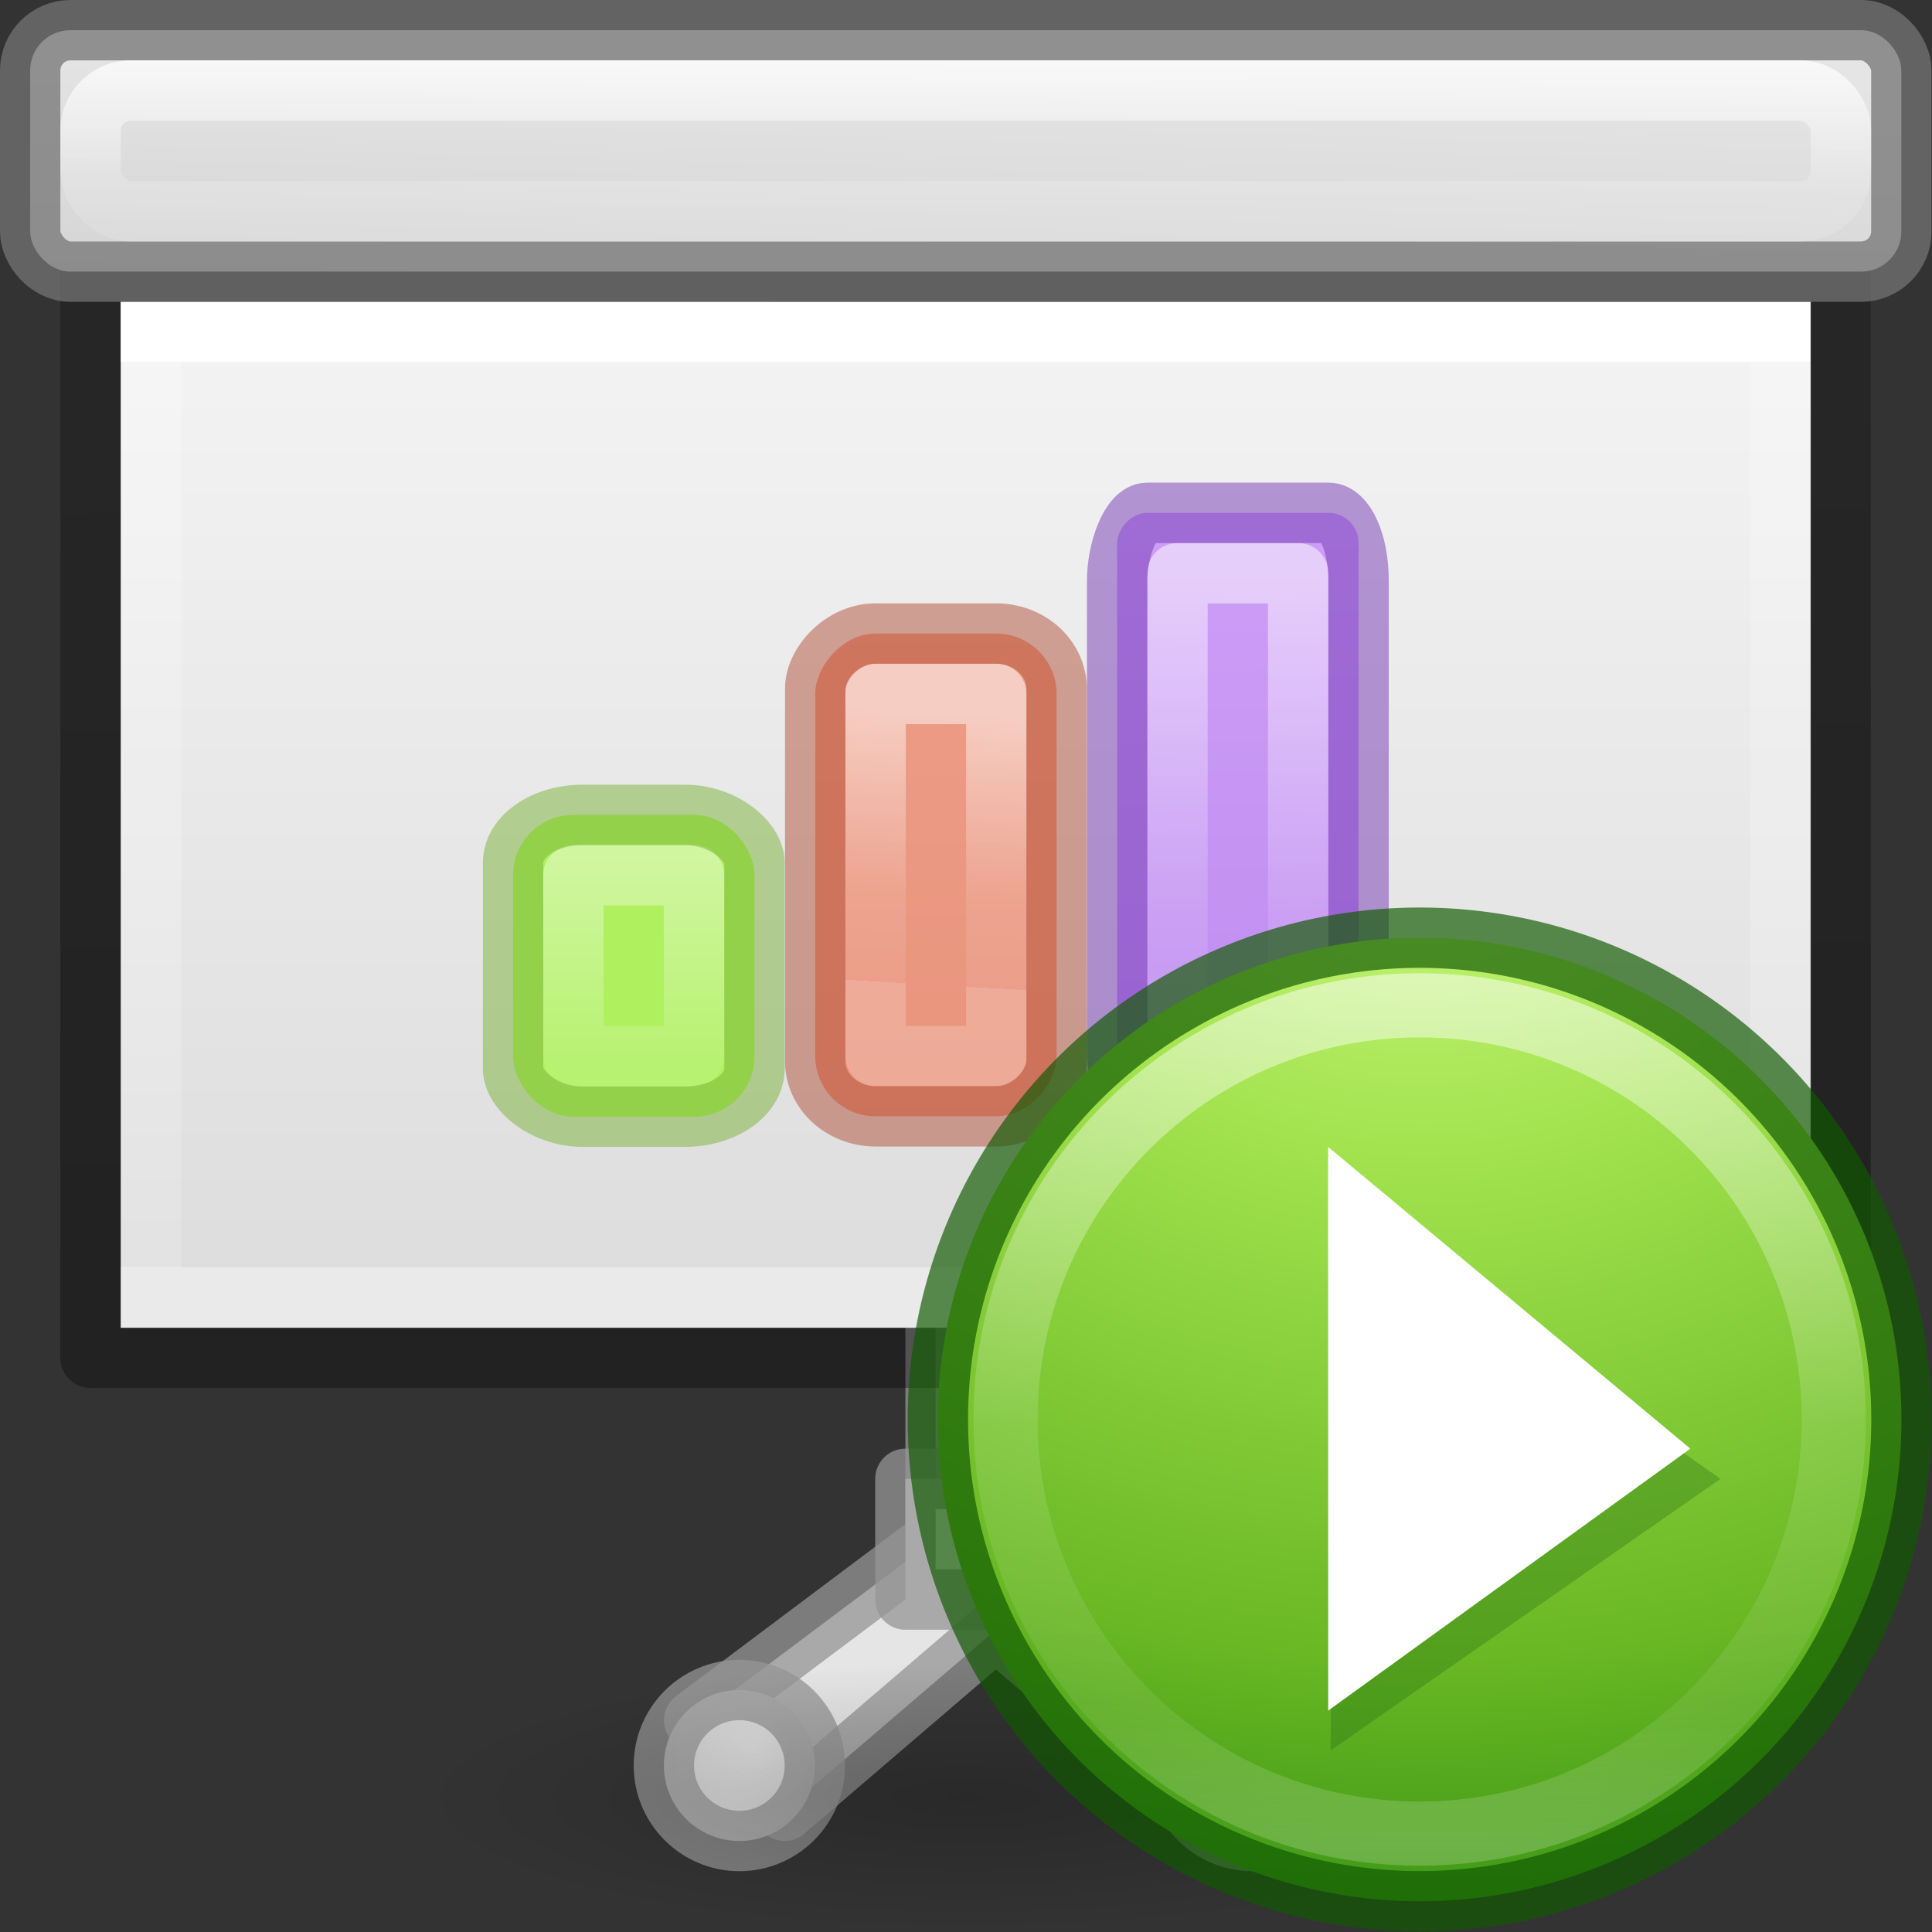 <svg height="32" viewBox="0 0 32 32" width="32" xmlns="http://www.w3.org/2000/svg" xmlns:xlink="http://www.w3.org/1999/xlink"><rect x="0" y="0" width="32" height="32" fill="#333333" stroke="none"/><linearGradient id="a"><stop offset="0" stop-color="#dfdfdf"/><stop offset="1" stop-color="#cdcdcd"/></linearGradient><linearGradient id="b" gradientTransform="matrix(.381 0 0 .406 1.524 4.302)" gradientUnits="userSpaceOnUse" x1="27.5" x2="27.5" y1="-.576" y2="32.109"><stop offset="0" stop-color="#f4f4f4"/><stop offset="1" stop-color="#dbdbdb"/></linearGradient><linearGradient id="c" gradientTransform="matrix(.243 0 0 .351 2.162 -.432)" gradientUnits="userSpaceOnUse" x1="23.486" x2="23.486" y1="2.995" y2="27.01"><stop offset="0" stop-color="#fff"/><stop offset="0" stop-color="#fff" stop-opacity=".235"/><stop offset="1" stop-color="#fff" stop-opacity=".157"/><stop offset="1" stop-color="#fff" stop-opacity=".392"/></linearGradient><linearGradient id="d" gradientTransform="matrix(.254 0 0 .305 19.129 -.685)" gradientUnits="userSpaceOnUse" x1="-51.733" x2="-51.786" y1="34.232" y2="2.906"><stop offset="0" stop-opacity=".34"/><stop offset="1" stop-opacity=".247"/></linearGradient><linearGradient id="e" gradientUnits="userSpaceOnUse" x1="12.667" x2="12.75" y1="3.992" y2="1.069"><stop offset="0" stop-color="#d5d5d5"/><stop offset="1" stop-color="#e5e5e5"/></linearGradient><linearGradient id="f" gradientUnits="userSpaceOnUse" x1="13.561" x2="13.608" y1="-5.013" y2="21.532"><stop offset="0" stop-color="#f7b19e"/><stop offset="1" stop-color="#e2866d"/></linearGradient><linearGradient id="g" gradientUnits="userSpaceOnUse" x1="12.039" x2="12.184" xlink:href="#h" y1="9.088" y2="11.6"/><linearGradient id="h"><stop offset="0" stop-color="#fff"/><stop offset=".654" stop-color="#fff" stop-opacity=".235"/><stop offset="1" stop-color="#fff" stop-opacity=".157"/><stop offset="1" stop-color="#fff" stop-opacity=".392"/></linearGradient><linearGradient id="i" gradientUnits="userSpaceOnUse" x1="15.893" x2="15.608" y1="7.157" y2="21.532"><stop offset="0" stop-color="#cd9ef7"/><stop offset="1" stop-color="#a56de2"/></linearGradient><linearGradient id="j" gradientUnits="userSpaceOnUse" x1="14.515" x2="14.552" xlink:href="#h" y1="7.594" y2="12.517"/><linearGradient id="k" gradientTransform="matrix(1.383 0 0 1.414 -21.393 18.457)" gradientUnits="userSpaceOnUse" x1="13.697" x2="13.3" y1="12.091" y2="29.436"><stop offset="0" stop-color="#aff05f"/><stop offset="1" stop-color="#68b723"/></linearGradient><linearGradient id="l" gradientUnits="userSpaceOnUse" x1="2.871" x2="2.871" xlink:href="#h" y1="10.194" y2="15.194"/><radialGradient id="m" cx="2.25" cy="16" gradientTransform="matrix(.407 0 0 .099 11.084 21.073)" gradientUnits="userSpaceOnUse" r="16.875"><stop offset="0"/><stop offset="1" stop-opacity="0"/></radialGradient><linearGradient id="n" gradientUnits="userSpaceOnUse" x1="15" x2="15" xlink:href="#h" y1="1.069" y2="3.319"/><radialGradient id="o" cx="16.5" cy="22.069" gradientUnits="userSpaceOnUse" r="1.313" xlink:href="#a"/><radialGradient id="p" cx="10.125" cy="22.069" gradientUnits="userSpaceOnUse" r="1.313" xlink:href="#a"/><radialGradient id="q" cx="10.5" cy="20.214" gradientTransform="matrix(-.047 2.516 -3.123 -.058 74.119 -5.023)" gradientUnits="userSpaceOnUse" r="5.313"><stop offset="0" stop-color="#cdf87e"/><stop offset=".262" stop-color="#a2e34f"/><stop offset=".661" stop-color="#68b723"/><stop offset="1" stop-color="#1d7e0d"/></radialGradient><linearGradient id="r" gradientUnits="userSpaceOnUse" x1="10.377" x2="10.377" y1="22.058" y2="30.911"><stop offset="0" stop-color="#fff"/><stop offset=".508" stop-color="#fff" stop-opacity=".235"/><stop offset=".835" stop-color="#fff" stop-opacity=".157"/><stop offset="1" stop-color="#fff" stop-opacity=".392"/></linearGradient><g transform="matrix(1.333 0 0 1.333 0 -.425)"><g stroke="#959595" stroke-linecap="square" stroke-linejoin="round" stroke-opacity=".745" stroke-width=".75" transform="translate(-.75)"><path d="m12.375 16.444v3l-3 2.25 1.125 1.125 2.625-2.25 2.625 2.25 1.125-1.125-3-2.25v-3z" fill="#e5e5e5"/><circle cx="16.313" cy="22.256" fill="url(#o)" r=".938"/><circle cx="9.937" cy="22.256" fill="url(#p)" r=".938"/><path d="m12 18.694h2.25v1.5h-2.25z" fill="#e5e5e5"/></g><ellipse cx="12" cy="22.652" display="block" fill="url(#m)" opacity=".193" rx="6.868" ry="1.665"/><path d="m1.5 4.069h21v12.75h-21z" fill="url(#b)" stroke-width="1.333"/><g fill="none" stroke-width=".563" transform="matrix(1.333 0 0 1.333 0 3.992)"><path d="m16.594 9.339h-15.188v-9h15.188z" stroke="url(#c)" stroke-linecap="round"/><path d="m.844-.224c2.521 0 16.313.001 16.313.001l0 10.124h-16.313z" stroke="url(#d)" stroke-linejoin="round"/></g><rect height="3" rx=".5" ry=".5" style="stroke:#747474;stroke-width:.75;stroke-linecap:square;stroke-linejoin:round;stroke-opacity:.745;fill:url(#e)" width="23.25" x=".375" y=".694"/><g transform="translate(-2.25)"><g transform="matrix(-1.333 0 0 1.333 41.853 -2.625)"><rect fill="url(#i)" height="5.625" rx=".281" width="2.25" x="17.046" y="6.989"/><g fill="none" stroke-linecap="round" stroke-linejoin="round" stroke-width=".563"><path d="m17.609 7.552h1.125v4.5h-1.125z" opacity=".5" stroke="url(#j)"/><rect height="5.625" opacity=".5" rx=".281" ry=".63" stroke="#7239b3" width="2.25" x="17.046" y="6.989"/></g></g><g transform="matrix(-1.333 0 0 1.333 33.87 -2.689)"><rect fill="url(#f)" height="4.5" rx=".563" width="2.25" x="13.872" y="8.162"/><g fill="none" stroke-linecap="round" stroke-linejoin="round" stroke-width=".563"><path d="m14.434 8.725h1.125v3.375h-1.125z" opacity=".5" stroke="url(#g)"/><rect height="4.5" opacity=".5" rx=".563" ry=".513" stroke="#b35039" width="2.25" x="13.872" y="8.162"/></g></g><rect fill="url(#k)" height="3.75" rx=".748" stroke-width="1" width="3" x="8.625" y="10.444"/><g fill="none" stroke-linecap="round" stroke-linejoin="round" stroke-width=".75"><path d="m9.375 11.194 1.498-0v2.25l-1.498 0z" opacity=".5" stroke="url(#l)"/><rect height="3.75" opacity=".5" rx=".866" ry=".597" stroke="#7bb339" width="3" x="8.625" y="10.444"/></g></g><g fill="none"><rect height="2.056" rx="0" ry=".5" width="20" x="1.5" y="1.444"/><rect height="1.5" rx=".5" ry=".5" stroke="url(#n)" stroke-linecap="square" stroke-linejoin="round" stroke-opacity=".745" stroke-width=".75" width="21.75" x="1.125" y="1.444"/></g></g><g transform="matrix(1.596 0 0 1.596 6.756 -18.783)"><circle cx="10.5" cy="26.5" r="5" style="stroke:#0f5a00;stroke-width:.626;stroke-linecap:round;stroke-linejoin:round;stroke-opacity:.675;fill:url(#q)"/><path d="m9.602 24.297-.026 5.638 4.046-2.819z" fill="#206612" fill-rule="evenodd" opacity=".3"/><path d="m9.55 23.671 3.759 3.132-3.758 2.718z" fill="#fff" stroke-width="1.224"/><path d="m14.798 26.5c0 2.374-1.924 4.298-4.298 4.298s-4.298-1.924-4.298-4.298 1.924-4.298 4.298-4.298 4.298 1.924 4.298 4.298z" style="opacity:.5;fill:none;stroke-width:.666;stroke-linecap:round;stroke-linejoin:round;stroke:url(#r)"/></g></svg>